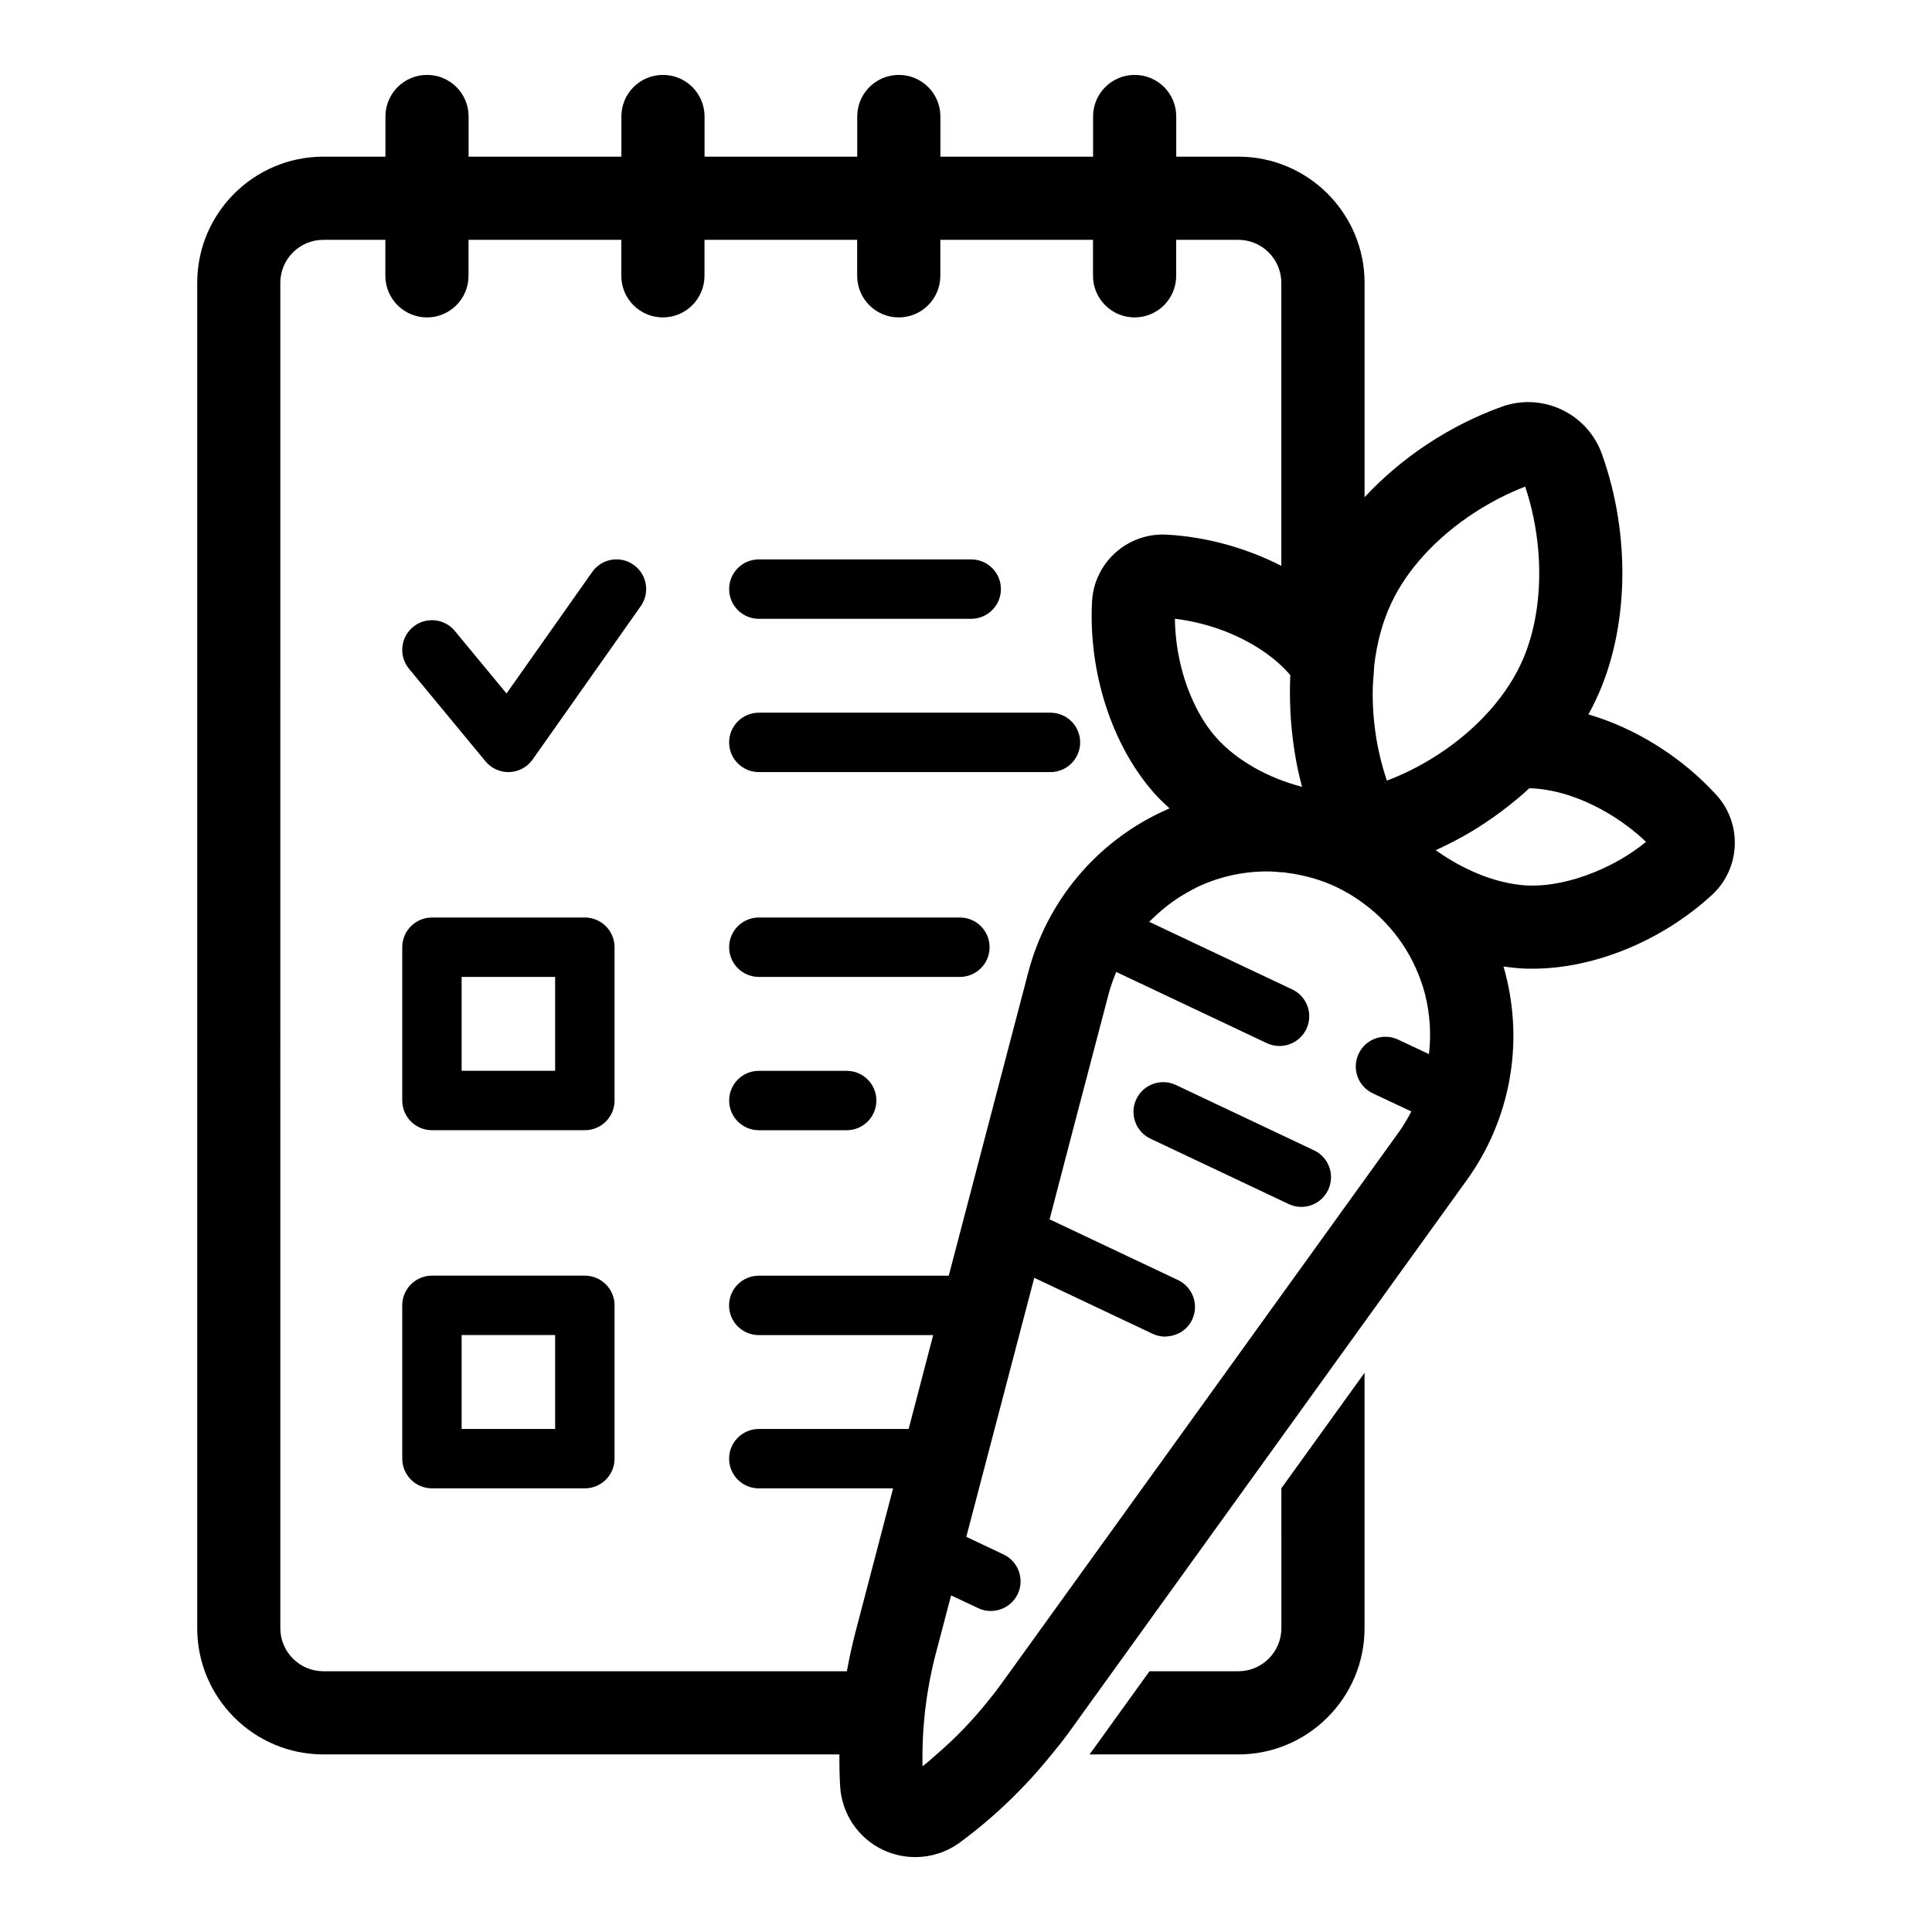 <?xml version="1.0" encoding="UTF-8"?>
<!-- Uploaded to: SVG Find, www.svgfind.com, Generator: SVG Find Mixer Tools -->
<svg fill="#000000" width="800px" height="800px" version="1.1" viewBox="144 144 512 512" xmlns="http://www.w3.org/2000/svg">
 <g>
  <path d="m483.58 575.5c0 6.266-5.133 11.398-11.398 11.398h-23.555l-15.082 20.941c-0.285 0.379-0.535 0.754-0.82 1.102h39.453c18.422 0 33.441-15.02 33.441-33.441v-67.699l-22.043 30.605z"/>
  <path d="m298.99 482.06h-40.52c-4.348 0-7.871 3.523-7.871 7.871v40.625c0 4.348 3.523 7.871 7.871 7.871h40.523c4.348 0 7.871-3.523 7.871-7.871v-40.625c-0.004-4.348-3.527-7.871-7.875-7.871zm-7.875 40.629h-24.777v-24.883h24.777z"/>
  <path d="m298.99 387.15h-40.52c-4.348 0-7.871 3.523-7.871 7.871v40.621c0 4.348 3.523 7.871 7.871 7.871h40.523c4.348 0 7.871-3.523 7.871-7.871v-40.621c-0.004-4.348-3.527-7.871-7.875-7.871zm-7.875 40.625h-24.777v-24.883h24.777z"/>
  <path d="m311.91 293.68c-3.547-2.508-8.461-1.656-10.969 1.898l-22.707 32.203-13.699-16.57c-2.769-3.352-7.727-3.824-11.082-1.051-3.352 2.769-3.824 7.734-1.051 11.082l20.258 24.516c1.5 1.812 3.727 2.856 6.066 2.856 0.102 0 0.199 0 0.301-0.008 2.449-0.094 4.719-1.324 6.129-3.332l28.645-40.625c2.512-3.551 1.66-8.465-1.891-10.969z"/>
  <path d="m345.1 307.99h56.281c4.344 0 7.871-3.523 7.871-7.871s-3.523-7.871-7.871-7.871l-56.281-0.004c-4.348 0-7.871 3.523-7.871 7.871 0 4.348 3.523 7.875 7.871 7.875z"/>
  <path d="m422.38 332.87h-77.281c-4.348 0-7.871 3.523-7.871 7.871 0 4.348 3.523 7.871 7.871 7.871h77.281c4.348 0 7.871-3.523 7.871-7.871 0-4.348-3.523-7.871-7.871-7.871z"/>
  <path d="m398.38 387.15h-53.281c-4.348 0-7.871 3.523-7.871 7.871 0 4.348 3.523 7.871 7.871 7.871h53.281c4.348 0 7.871-3.523 7.871-7.871 0-4.348-3.523-7.871-7.871-7.871z"/>
  <path d="m368.38 427.78h-23.277c-4.348 0-7.871 3.523-7.871 7.871 0 4.348 3.523 7.871 7.871 7.871h23.277c4.348 0 7.871-3.523 7.871-7.871 0-4.348-3.523-7.871-7.871-7.871z"/>
  <path d="m598.86 354.67c-9.227-10.109-21.445-17.695-33.914-21.348 0.723-1.289 1.387-2.582 1.984-3.871 8.754-18.547 9.352-43.516 1.574-65.18-3.871-10.738-15.742-16.344-26.48-12.5-13.949 5.008-26.734 13.57-36.398 23.992v-56.805c0-18.453-15.02-33.441-33.441-33.441h-16.469v-10.645c0-6.109-4.914-11.02-11.02-11.02-6.078 0-11.02 4.914-11.02 11.02v10.645h-40.461v-10.645c0-6.109-4.945-11.02-11.02-11.02-6.078 0-11.02 4.914-11.02 11.02v10.645h-40.461v-10.645c0-6.109-4.945-11.02-11.02-11.02-6.109 0-11.02 4.914-11.02 11.02v10.645h-40.492v-10.645c0-6.109-4.914-11.02-11.02-11.02-6.078 0-11.02 4.914-11.02 11.02v10.645h-16.438c-18.453 0-33.441 14.988-33.441 33.441v356.54c0 18.422 14.988 33.441 33.441 33.441h136.75c-0.031 2.801 0.031 5.637 0.188 8.438 0.441 7.305 4.785 13.762 11.398 16.879 2.707 1.258 5.606 1.891 8.5 1.891 4.156 0 8.281-1.289 11.746-3.809 9.133-6.707 17.285-14.578 24.402-23.395 0.691-0.883 1.418-1.762 2.141-2.644 0.789-1.008 1.574-2.016 2.332-3.055l11.777-16.344 44.648-61.969 9.887-13.73 39.203-54.41c11.43-15.84 15.176-35.801 10.297-54.727-0.156-0.66-0.348-1.289-0.535-1.922 1.828 0.25 3.652 0.441 5.449 0.535 0.754 0.031 1.512 0.031 2.297 0.031 16.281 0 34.289-7.367 47.547-19.586 7.543-6.961 8.078-18.832 1.121-26.453zm-113.36-32.277c0.156 0.156 0.285 0.379 0.441 0.535-0.062 1.418-0.094 2.832-0.094 4.281 0 1.73 0.031 3.496 0.125 5.258 0.062 1.668 0.188 3.371 0.379 5.039 0.25 2.519 0.598 5.039 1.039 7.559 0.441 2.488 1.008 5.008 1.668 7.461-4.535-1.195-8.848-2.93-12.723-5.133-3.84-2.203-7.242-4.816-9.887-7.777-2.426-2.676-4.473-5.953-6.172-9.605-3.055-6.551-4.816-14.328-4.914-22.043 4.344 0.535 8.691 1.605 12.723 3.117 6.957 2.621 13.16 6.555 17.414 11.309zm-100.7 200.3h-39.707c-4.344 0-7.871 3.527-7.871 7.871s3.527 7.871 7.871 7.871h35.582l-9.98 38.133c-0.883 3.434-1.637 6.863-2.266 10.328h-138.74c-6.297 0-11.398-5.133-11.398-11.398l-0.004-356.54c0-6.297 5.102-11.398 11.398-11.398h16.438v9.539c0 6.078 4.945 11.02 11.02 11.02 6.109 0 11.02-4.945 11.02-11.02v-9.539h40.492v9.539c0 6.078 4.914 11.02 11.02 11.02 6.078 0 11.02-4.945 11.02-11.02v-9.539h40.461v9.539c0 6.078 4.945 11.02 11.02 11.02 6.078 0 11.02-4.945 11.02-11.02v-9.539h40.461v9.539c0 6.078 4.945 11.02 11.02 11.02 6.109 0 11.02-4.945 11.02-11.02v-9.539h16.469c6.266 0 11.398 5.102 11.398 11.398v75.004c-9.227-4.723-19.805-7.715-30.449-8.281-10.328-0.535-19.145 7.398-19.711 17.695-1.008 18.863 5.352 38.383 16.594 50.949 1.227 1.387 2.582 2.644 3.938 3.906-0.598 0.285-1.227 0.535-1.828 0.82-17.695 8.25-30.699 23.836-35.645 42.762l-21.035 80.262h-50.348c-4.344 0-7.871 3.527-7.871 7.871s3.527 7.871 7.871 7.871h46.223zm137.89-99.344-8.156-3.84c-3.938-1.859-8.629-0.188-10.484 3.746-1.859 3.938-0.188 8.629 3.746 10.484l10.234 4.816c-0.031 0.062-0.094 0.156-0.125 0.219-0.945 1.762-1.953 3.496-3.117 5.133l-63.008 87.473-9.352 12.973-33.156 46.004c-1.227 1.699-2.551 3.371-3.871 4.977-4 4.945-8.406 9.477-13.195 13.602-1.227 1.07-2.426 2.141-3.715 3.148-0.031-0.789-0.031-1.574-0.031-2.363 0-6.801 0.629-13.508 1.891-20.184 0-0.094 0.031-0.156 0.031-0.219 0.473-2.426 1.008-4.816 1.637-7.18l4.031-15.336 7.18 3.371c1.07 0.535 2.234 0.754 3.336 0.754 2.961 0 5.793-1.668 7.148-4.504 1.859-3.938 0.156-8.629-3.777-10.484l-9.855-4.66 11.555-44.051 6.453-24.594 31.363 14.832c1.07 0.504 2.234 0.754 3.336 0.754 0.188 0 0.379-0.062 0.535-0.062 2.769-0.188 5.352-1.762 6.613-4.441 1.859-3.938 0.156-8.629-3.746-10.484l-33.629-15.902-0.41-0.188 6.016-23.051 9.637-36.715c0.535-1.984 1.227-3.938 2.016-5.793l39.895 18.863c1.07 0.504 2.234 0.754 3.371 0.754 2.93 0 5.762-1.668 7.117-4.504 1.859-3.938 0.188-8.629-3.746-10.484l-37.91-17.918c0.598-0.629 1.258-1.195 1.891-1.793 2.551-2.363 5.414-4.473 8.535-6.172 0.82-0.473 1.637-0.914 2.488-1.324 5.793-2.707 12.027-4.062 18.262-4.062 1.289 0 2.582 0.094 3.871 0.219 0.285 0.031 0.566 0 0.852 0.031 0.219 0.031 0.441 0.094 0.629 0.125 4.504 0.566 8.941 1.793 13.129 3.777 2.644 1.258 5.133 2.801 7.43 4.535 7.84 5.856 13.508 14.234 16.027 23.898 1.312 5.269 1.629 10.594 1.031 15.82zm-11.148-72.484c-2.676-7.871-3.906-16.215-3.746-24.246v-0.379c0.031-1.195 0.156-2.363 0.25-3.559 0.062-0.82 0.062-1.637 0.156-2.457 0.691-5.918 2.203-11.523 4.535-16.438 4.281-9.133 12.219-17.539 21.914-23.867 4.219-2.738 8.754-5.133 13.539-6.957 1.828 5.414 2.93 11.02 3.434 16.562 0.188 2.141 0.285 4.281 0.285 6.422 0 8.723-1.605 17.098-4.914 24.121-4.598 9.762-13.258 18.734-23.898 25.16-3.652 2.203-7.523 4.125-11.555 5.637zm55.137 24.211c-6.016 2.488-12.25 3.809-17.82 3.59-1.07-0.031-2.141-0.156-3.211-0.316-1.355-0.188-2.676-0.473-4.031-0.82-1.637-0.41-3.273-0.945-4.914-1.574-3.527-1.355-7.023-3.18-10.328-5.352-0.629-0.441-1.258-0.852-1.891-1.289 1.73-0.789 3.402-1.637 5.07-2.488 1.668-0.883 3.305-1.793 4.914-2.769 1.07-0.66 2.109-1.324 3.148-2.016 3.117-2.078 6.109-4.312 8.91-6.707 0.914-0.789 1.859-1.605 2.738-2.426h0.691c6.863 0.316 14.422 2.992 21.254 7.242 3.211 2.016 6.266 4.312 9.004 6.957-4.09 3.34-8.75 6.019-13.535 7.969z"/>
  <path d="m492.23 448.85-36.613-17.316c-3.926-1.855-8.621-0.176-10.48 3.75-1.859 3.93-0.184 8.621 3.75 10.48l36.613 17.316c1.086 0.512 2.234 0.758 3.356 0.758 2.949 0 5.777-1.664 7.121-4.512 1.863-3.93 0.188-8.621-3.746-10.477z"/>
 </g>
</svg>